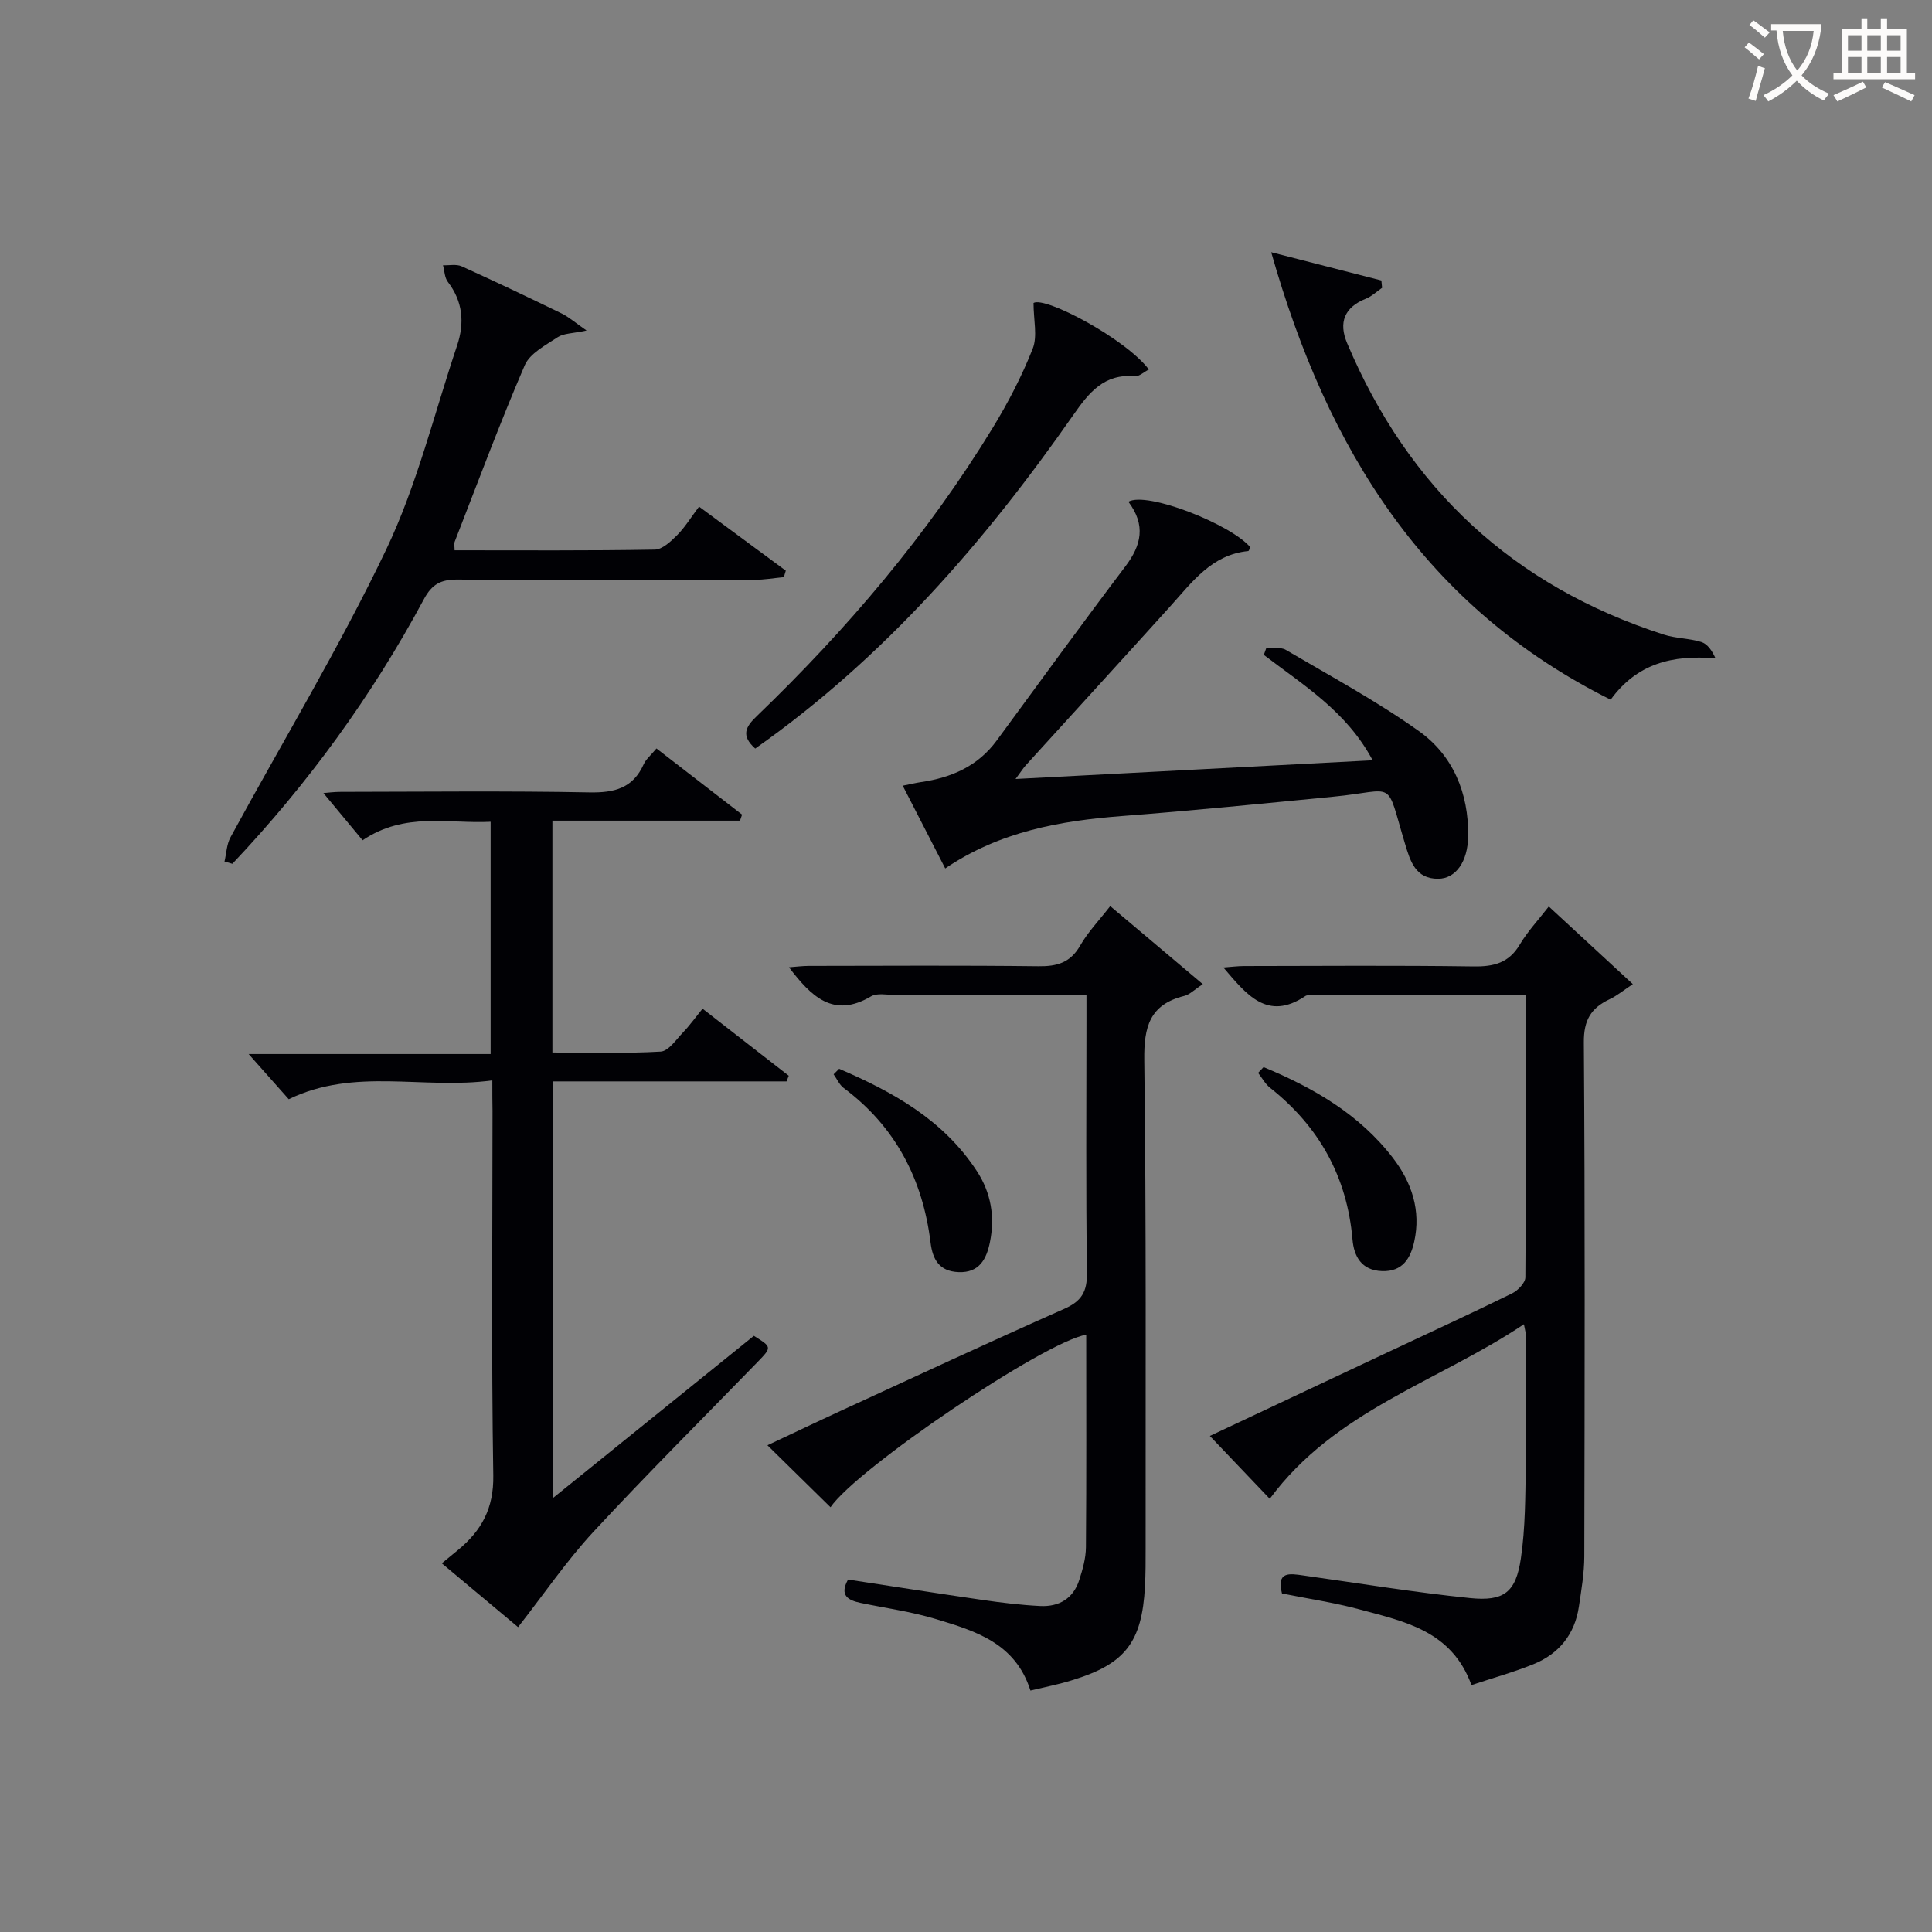 <svg enable-background="new 0 0 400 400" viewBox="0 0 400 400" xmlns="http://www.w3.org/2000/svg"><rect x="0" y="0" width="400" height="400" fill="#808080" stroke="none"/><g fill="#010105"><path d="m101.93 223.68c-14.41 1.96-28.43-2.75-42.15 3.9-2.54-2.86-5.29-5.96-8.3-9.35h50.1c0-16.22 0-31.79 0-48.09-8.71.45-17.73-2.1-26.51 3.83-2.68-3.22-5.41-6.51-8.11-9.77.77-.06 2.16-.25 3.55-.25 17.16-.02 34.33-.22 51.49.11 5.2.1 9.04-.85 11.28-5.85.46-1.02 1.44-1.81 2.63-3.25 5.93 4.58 11.83 9.14 17.73 13.7-.14.42-.29.83-.43 1.25-12.85 0-25.71 0-38.84 0v48c7.56 0 15.01.24 22.42-.19 1.63-.1 3.21-2.5 4.65-4 1.37-1.43 2.53-3.06 4.02-4.88 6.04 4.7 11.94 9.29 17.84 13.88-.15.39-.3.78-.45 1.17-16.03 0-32.07 0-48.43 0v86.31c14.21-11.47 27.95-22.56 41.66-33.63 3.74 2.34 3.75 2.34.78 5.41-11.37 11.71-22.95 23.23-34.03 35.2-5.55 6-10.2 12.84-15.57 19.7-4.77-3.99-10.2-8.54-15.79-13.21 1.33-1.09 2.35-1.94 3.38-2.78 4.84-3.99 7.39-8.6 7.28-15.4-.41-25.16-.16-50.32-.16-75.48-.04-1.79-.04-3.58-.04-6.33z"/><path d="m213.34 350.01c-3.12-9.88-11.46-12.34-19.57-14.8-5.06-1.53-10.37-2.26-15.57-3.34-2.63-.55-4.45-1.56-2.62-4.84 9.27 1.41 18.58 2.88 27.9 4.23 3.94.57 7.91 1.05 11.89 1.25 3.87.19 6.84-1.54 8.07-5.37.71-2.19 1.37-4.52 1.39-6.8.12-14.66.06-29.32.06-44-8.64 1.44-47.49 27.7-52.94 35.72-4.2-4.12-8.39-8.24-13.06-12.83 5.19-2.44 10.18-4.83 15.2-7.14 15.4-7.08 30.77-14.25 46.26-21.11 3.59-1.59 4.74-3.55 4.69-7.46-.24-17.33-.1-34.66-.1-52 0-1.64 0-3.27 0-5.55-5.98 0-11.58 0-17.18 0-7.5 0-15-.01-22.5.01-1.66.01-3.67-.44-4.93.31-7.82 4.63-12.41-.03-16.98-6.02 1.44-.11 2.8-.29 4.16-.29 15.83-.02 31.67-.12 47.5.07 3.83.05 6.59-.73 8.62-4.26 1.62-2.83 3.95-5.25 6.23-8.19 6.35 5.35 12.49 10.53 19.17 16.16-1.76 1.14-2.71 2.16-3.86 2.44-7.14 1.78-8.35 6.38-8.26 13.27.43 33.66.25 67.33.28 100.99 0 2.67.01 5.34-.14 8-.61 11.56-4.09 16.06-15.09 19.41-2.72.86-5.5 1.39-8.62 2.14z"/><path d="m315.92 206.08c-15.22 0-29.7 0-44.18 0-.5 0-1.12-.11-1.48.14-7.89 5.29-12.22-.35-16.97-5.91 1.57-.11 2.94-.3 4.32-.3 15.82-.02 31.65-.15 47.47.08 4.19.06 7.31-.71 9.57-4.52 1.6-2.69 3.79-5.03 6.01-7.89 5.68 5.25 11.23 10.38 17.4 16.07-1.79 1.18-3.22 2.38-4.85 3.15-3.83 1.82-5.33 4.33-5.29 8.91.25 35.48.17 70.96.09 106.44-.01 3.47-.61 6.95-1.12 10.39-.85 5.74-4.13 9.77-9.42 11.92-4.11 1.66-8.41 2.85-12.82 4.32-4.09-11.27-13.88-13.16-23.13-15.66-5.26-1.42-10.68-2.22-16.1-3.31-1.2-4.65 1.63-4.12 4.4-3.73 11.49 1.61 22.95 3.5 34.49 4.68 7.1.73 9.53-1.19 10.57-8.2.94-6.37.91-12.91 1.02-19.38.15-8.99.02-17.99.01-26.98 0-.32-.12-.65-.4-2.13-17.81 11.92-39.12 17.85-52.62 36.14-3.64-3.82-7.82-8.21-12.4-13.01 12.57-5.91 24.71-11.63 36.86-17.34 8.56-4.03 17.16-7.98 25.66-12.15 1.23-.6 2.79-2.2 2.8-3.35.16-19.27.11-38.55.11-58.38z"/><path d="m233.62 103.88c3.78-2.21 21.21 4.64 25.25 9.43-.15.27-.28.76-.45.78-7.56.75-11.59 6.41-16.13 11.44-9.93 11-19.94 21.93-29.9 32.9-.51.56-.92 1.22-2.13 2.85 25.08-1.31 49.04-2.56 73.93-3.87-5.4-10.16-14.39-15.58-22.53-21.82.16-.45.33-.91.49-1.36 1.36.08 2.99-.31 4.03.3 9.29 5.46 18.82 10.6 27.58 16.83 7.11 5.06 10.32 12.88 10.21 21.74-.07 5.27-2.54 8.81-6.2 8.84-4.7.04-5.79-3.63-6.88-7.26-4.13-13.72-1.62-11.01-14.86-9.73-14.55 1.42-29.11 2.88-43.69 4-12.89.99-25.36 3.21-36.64 10.85-3.01-5.86-5.78-11.26-8.8-17.13 1.63-.32 2.68-.58 3.75-.74 6.31-.92 11.79-3.28 15.7-8.6 8.86-12.06 17.65-24.17 26.67-36.1 3.29-4.35 4.25-8.5.6-13.35z"/><path d="m121.44 68.43c-2.91.63-4.73.56-5.97 1.38-2.5 1.66-5.76 3.34-6.83 5.82-5.18 12.03-9.74 24.32-14.5 36.53-.17.43-.02.97-.02 1.77 13.83 0 27.64.1 41.45-.14 1.57-.03 3.33-1.7 4.62-2.99 1.62-1.63 2.84-3.65 4.54-5.91 6.11 4.51 12.04 8.88 17.96 13.26-.13.45-.27.89-.4 1.34-2.03.19-4.06.55-6.09.55-20.5.04-41 .1-61.5-.05-3.4-.02-5.26.93-6.94 4.07-10.75 20.04-24.04 38.26-39.65 54.78-.54-.16-1.09-.32-1.63-.47.4-1.68.44-3.55 1.24-5.01 10.79-19.85 22.52-39.24 32.24-59.59 6.38-13.37 9.93-28.09 14.68-42.24 1.56-4.66 1.21-9.09-1.92-13.17-.68-.88-.68-2.28-1-3.44 1.3.05 2.77-.28 3.87.22 6.96 3.15 13.86 6.44 20.73 9.78 1.48.73 2.75 1.87 5.12 3.51z"/><path d="m263.19 52.22c8.38 2.15 15.59 4 22.81 5.85.05.51.1 1.01.15 1.52-1.11.76-2.13 1.76-3.35 2.25-4.48 1.78-5.69 4.95-3.9 9.19 12.67 30.07 34.43 50.32 65.55 60.35 2.5.81 5.28.76 7.79 1.54 1.26.39 2.21 1.75 2.95 3.4-8.99-.81-16.32 1.11-21.72 8.54-38.29-19.07-58.61-51.56-70.28-92.64z"/><path d="m156.36 154.98c-3.05-2.73-1.94-4.54.31-6.7 18.65-17.94 35.33-37.54 48.85-59.68 3.19-5.22 6.05-10.73 8.29-16.41 1.02-2.59.17-5.92.17-9.46 2.31-1.45 19.08 7.4 23.88 13.77-1.02.51-2.01 1.48-2.91 1.4-6.33-.58-9.5 3.38-12.69 7.96-18.39 26.34-39.25 50.36-65.9 69.12z"/><path d="m261.61 220.93c10.3 4.28 19.83 9.74 26.79 18.82 3.89 5.07 5.83 10.88 4.4 17.32-.75 3.39-2.37 6.25-6.66 6.1-4.3-.15-5.82-3.08-6.12-6.56-1.13-13.01-6.91-23.36-17.08-31.41-1-.79-1.65-2.04-2.46-3.07.38-.41.75-.81 1.13-1.2z"/><path d="m173.73 221.28c11.14 4.79 21.57 10.55 28.51 21.17 2.98 4.55 3.77 9.55 2.71 14.75-.69 3.38-2.14 6.37-6.5 6.18-3.98-.17-5.35-2.58-5.79-6.13-1.62-13.1-7.24-23.97-17.98-31.99-.9-.67-1.4-1.88-2.09-2.84.39-.38.76-.76 1.14-1.14z"/></g><path d="m362.1 8.8c1.1.8 2.1 1.6 3.1 2.4l-1 1.1c-1.3-1.1-2.3-2-3-2.5zm1.9 4.8c.5.2.9.4 1.4.5-.6 2.3-1.3 4.5-1.9 6.8l-1.5-.5c.8-2.1 1.4-4.3 2-6.8zm-1-9.4c1.3.9 2.4 1.8 3.4 2.5l-1 1.1c-1.4-1.2-2.4-2.1-3.2-2.6zm3.7 2.2v-1.4h10.3v1.2c-.5 3.6-1.8 6.8-4 9.4 1.5 1.6 3.4 2.8 5.7 3.8-.3.4-.7.8-1.1 1.4-2.3-1.1-4.1-2.5-5.6-4.1-1.6 1.6-3.6 3.1-5.9 4.3-.3-.5-.7-.9-1-1.3 2.4-1.1 4.4-2.5 6-4.1-1.9-2.5-3-5.6-3.3-9.3h-1.1zm8.8 0h-6.4c.3 3.3 1.3 6 3 8.2 2-2.3 3.1-5.1 3.4-8.2z" fill="#fcfbfa"/><path d="m385.3 3.8h1.3v2.2h2.8v-2.2h1.3v2.2h4.1v9.1h1.7v1.3h-16.9v-1.3h1.7v-9.1h4.1v-2.2zm.4 13.1.7 1.2c-1.8.9-3.8 1.9-6 2.9-.2-.4-.5-.8-.8-1.3 2.3-1 4.3-1.9 6.1-2.8zm-3.1-6.4h2.8v-3.2h-2.8zm0 4.6h2.8v-3.3h-2.8zm4-4.6h2.8v-3.2h-2.8zm0 4.6h2.8v-3.3h-2.8zm3.7 1.9c2.1.9 4.1 1.8 6.1 2.7l-.7 1.3c-2.2-1.1-4.2-2-6.1-2.9zm3.2-9.7h-2.8v3.2h2.8zm-2.8 7.8h2.8v-3.3h-2.8z" fill="#fcfbfa"/></svg>
